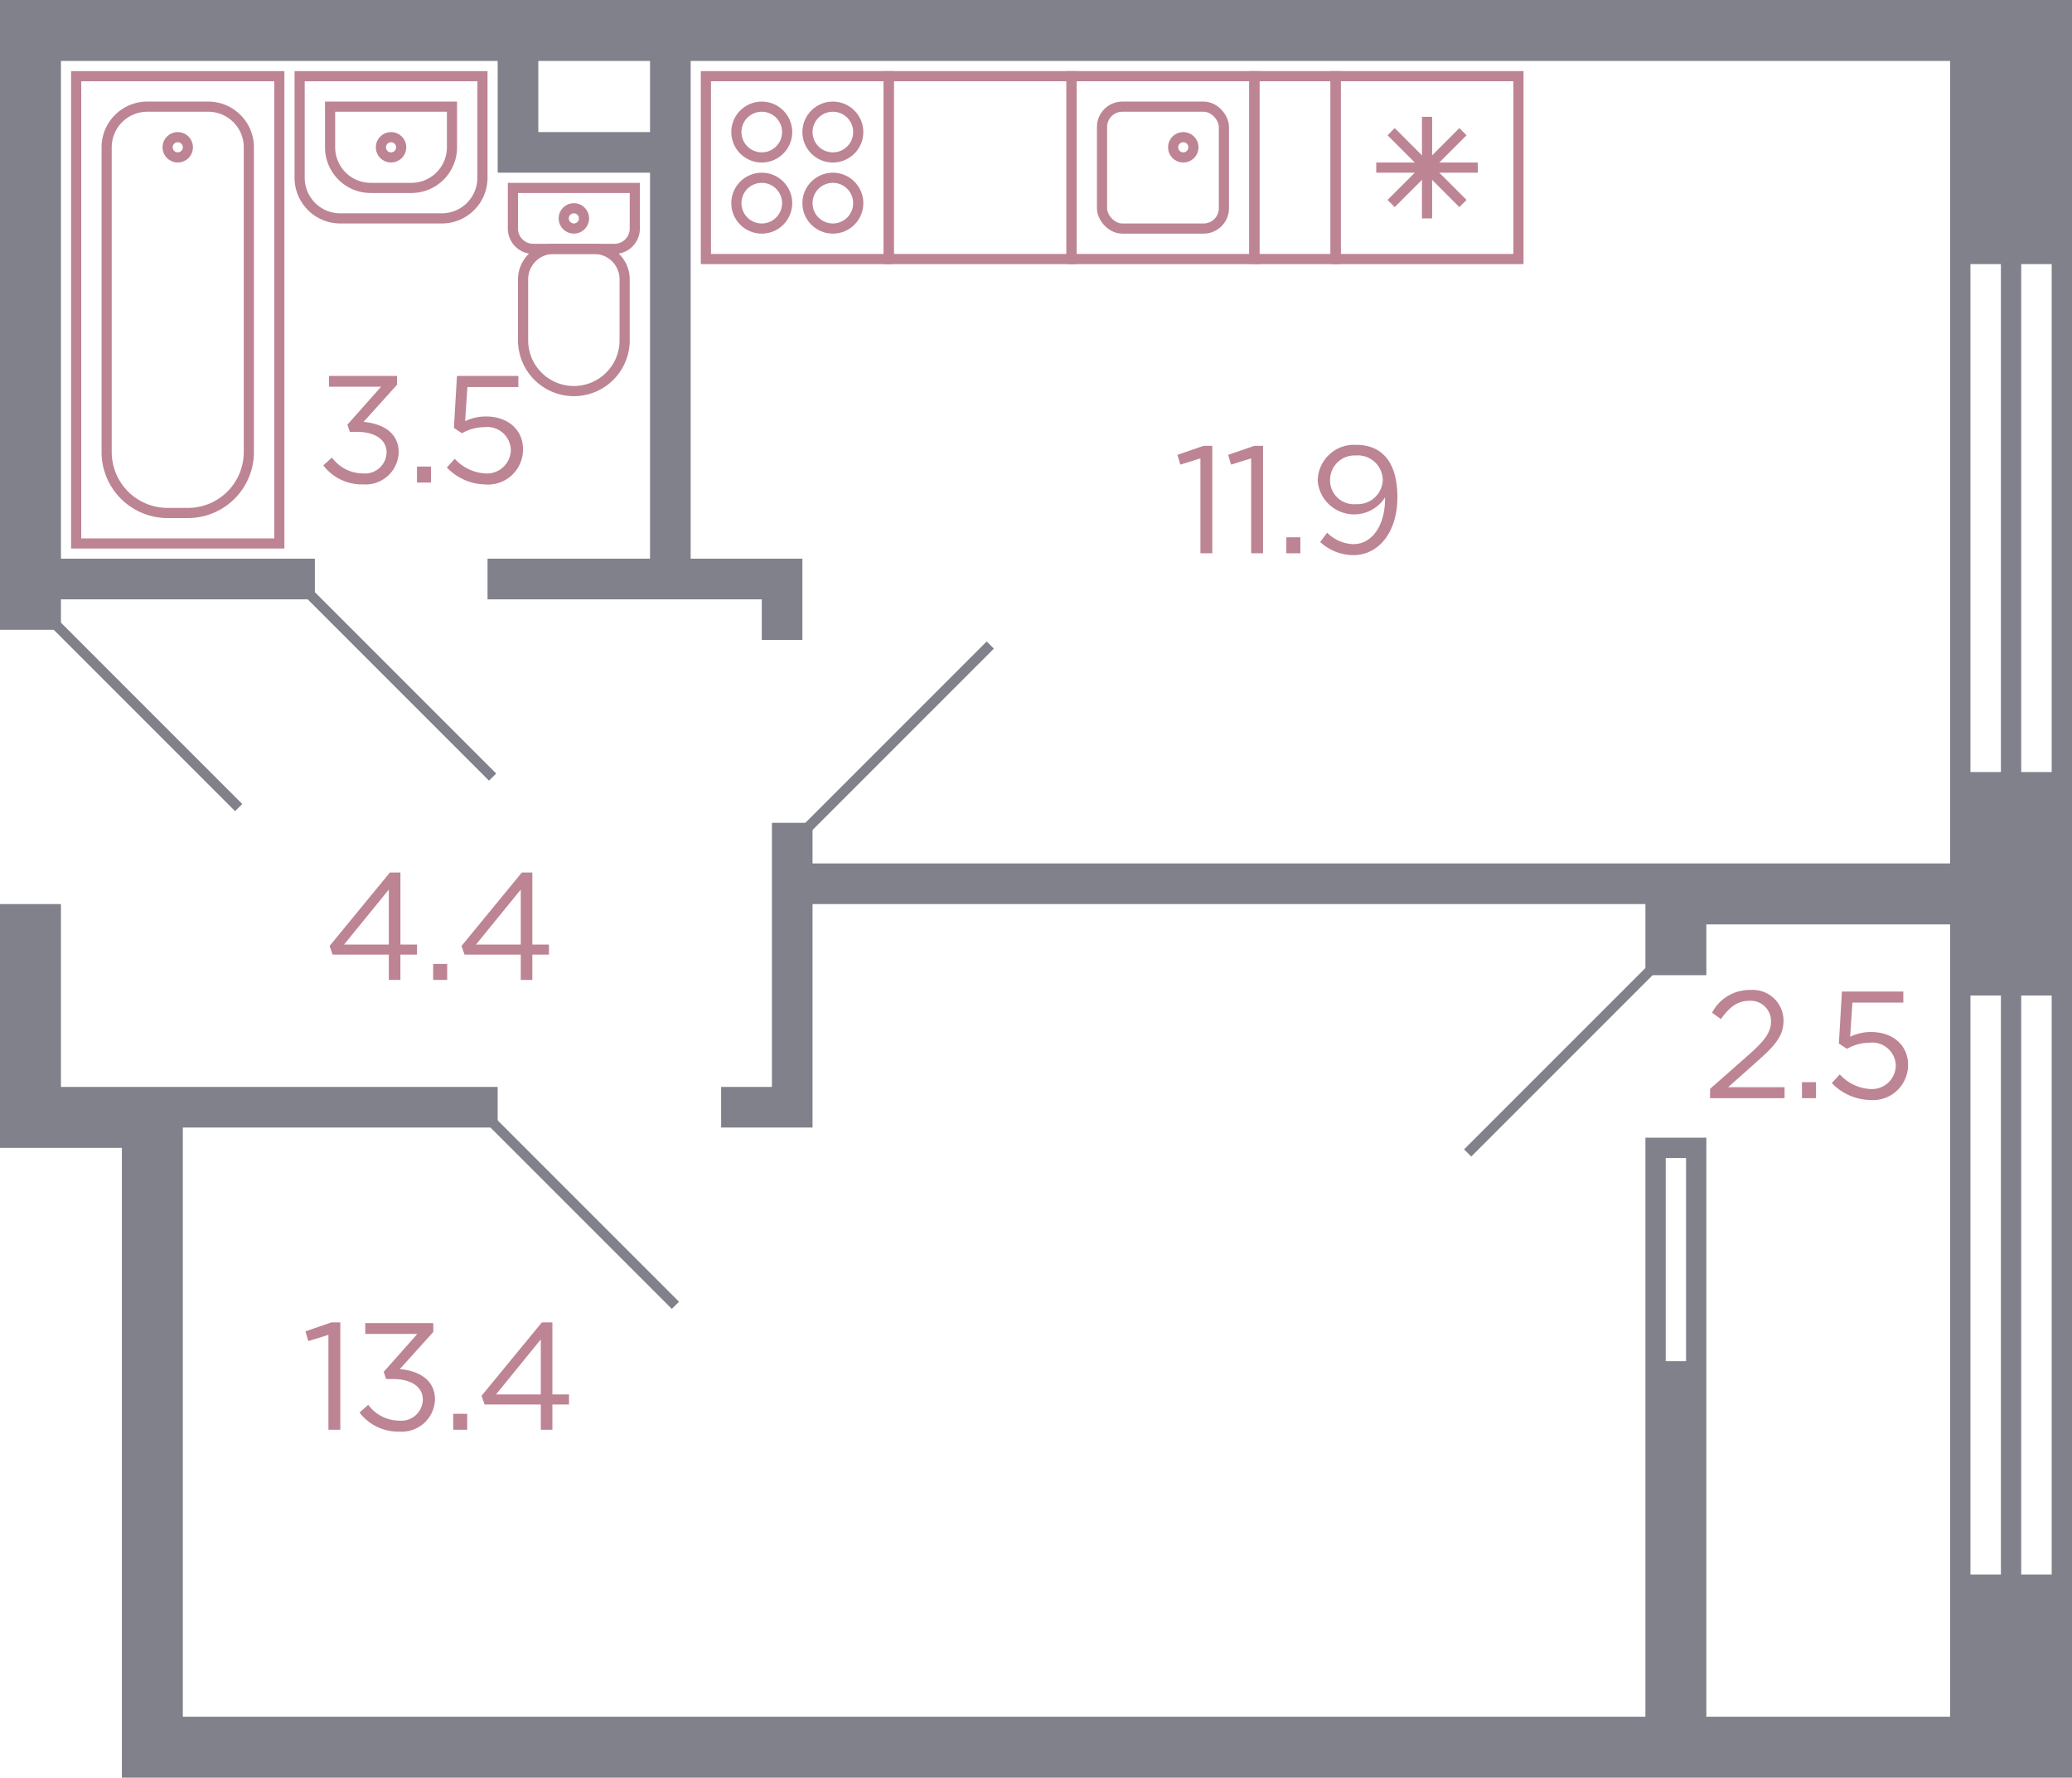 <svg xmlns="http://www.w3.org/2000/svg" width="204" height="175" viewBox="0 0 204 175">
  <title>1k_1fl_5s_6</title>
  <g id="Слой_2" data-name="Слой 2">
    <g id="_1k_1fl_5s_6" data-name="1k_1fl_5s_6">
      <g id="m">
        <g>
          <path d="M53.5,15.5h4a2,2,0,0,1,2,2v8a2,2,0,0,1-2,2h-4a0,0,0,0,1,0,0v-12A0,0,0,0,1,53.5,15.5Z" transform="translate(78 -35) rotate(90)" fill="none" stroke="#bd8494" stroke-miterlimit="10"/>
          <path d="M52.5,26.5h6a5,5,0,0,1,5,5v0a5,5,0,0,1-5,5h-6a3,3,0,0,1-3-3v-4A3,3,0,0,1,52.5,26.5Z" transform="translate(88 -25) rotate(90)" fill="none" stroke="#bd8494" stroke-miterlimit="10"/>
          <circle cx="56.5" cy="21.5" r="1" fill="none" stroke="#bd8494" stroke-miterlimit="10"/>
        </g>
        <g>
          <circle cx="38.5" cy="14.5" r="1" fill="none" stroke="#bd8494" stroke-miterlimit="10"/>
          <path d="M31.5,5.5h10a4,4,0,0,1,4,4v10a4,4,0,0,1-4,4h-10a0,0,0,0,1,0,0V5.5a0,0,0,0,1,0,0Z" transform="translate(53 -24) rotate(90)" fill="none" stroke="#bd8494" stroke-miterlimit="10"/>
          <path d="M34.5,8.5h4a4,4,0,0,1,4,4v4a4,4,0,0,1-4,4h-4a0,0,0,0,1,0,0V8.5A0,0,0,0,1,34.5,8.5Z" transform="translate(53 -24) rotate(90)" fill="none" stroke="#bd8494" stroke-miterlimit="10"/>
        </g>
        <g>
          <rect x="-5.5" y="20.5" width="46" height="20" transform="translate(48 13) rotate(90)" fill="none" stroke="#bd8494" stroke-miterlimit="10"/>
          <path d="M1.5,23.5h30a6,6,0,0,1,6,6v2a6,6,0,0,1-6,6H1.5a4,4,0,0,1-4-4v-6a4,4,0,0,1,4-4Z" transform="translate(48 13) rotate(90)" fill="none" stroke="#bd8494" stroke-miterlimit="10"/>
          <circle cx="17.5" cy="14.5" r="1" fill="none" stroke="#bd8494" stroke-miterlimit="10"/>
        </g>
        <g>
          <rect x="69.5" y="7.5" width="18" height="18" fill="none" stroke="#bd8494" stroke-miterlimit="10"/>
          <circle cx="75" cy="13" r="2.5" fill="none" stroke="#bd8494" stroke-miterlimit="10"/>
          <circle cx="82" cy="13" r="2.5" fill="none" stroke="#bd8494" stroke-miterlimit="10"/>
          <circle cx="75" cy="20" r="2.5" fill="none" stroke="#bd8494" stroke-miterlimit="10"/>
          <circle cx="82" cy="20" r="2.5" fill="none" stroke="#bd8494" stroke-miterlimit="10"/>
        </g>
        <g>
          <rect x="105.5" y="7.5" width="18" height="18" fill="none" stroke="#bd8494" stroke-miterlimit="10"/>
          <rect x="108.5" y="10.5" width="12" height="12" rx="2" fill="none" stroke="#bd8494" stroke-miterlimit="10"/>
          <circle cx="116.5" cy="14.5" r="1" fill="none" stroke="#bd8494" stroke-miterlimit="10"/>
        </g>
        <rect x="87.5" y="7.5" width="18" height="18" fill="none" stroke="#bd8494" stroke-miterlimit="10"/>
        <rect x="123.5" y="7.5" width="8" height="18" fill="none" stroke="#bd8494" stroke-miterlimit="10"/>
        <g>
          <rect x="131.5" y="7.5" width="18" height="18" fill="none" stroke="#bd8494" stroke-miterlimit="10"/>
          <line x1="140.5" y1="11.5" x2="140.5" y2="21.5" fill="none" stroke="#bd8494" stroke-miterlimit="10"/>
          <line x1="135.5" y1="16.5" x2="145.5" y2="16.5" fill="none" stroke="#bd8494" stroke-miterlimit="10"/>
          <line x1="144.036" y1="12.964" x2="136.964" y2="20.036" fill="none" stroke="#bd8494" stroke-miterlimit="10"/>
          <line x1="136.964" y1="12.964" x2="144.036" y2="20.036" fill="none" stroke="#bd8494" stroke-miterlimit="10"/>
        </g>
      </g>
      <g id="d">
        <line x1="30.5" y1="58.5" x2="48.5" y2="76.5" fill="none" stroke="#81818c" stroke-miterlimit="10"/>
        <line x1="66.5" y1="128.5" x2="48.5" y2="110.5" fill="none" stroke="#81818c" stroke-miterlimit="10"/>
        <line x1="162.5" y1="95.5" x2="144.5" y2="113.5" fill="none" stroke="#81818c" stroke-miterlimit="10"/>
        <line x1="97.5" y1="63.5" x2="79.5" y2="81.5" fill="none" stroke="#81818c" stroke-miterlimit="10"/>
        <line x1="5.5" y1="61.5" x2="23.5" y2="79.5" fill="none" stroke="#81818c" stroke-miterlimit="10"/>
      </g>
      <g id="s">
        <path d="M6,0H0V62H6V59H31V55H6V6H49V17H64V55H48v4H75v4h4V55H68V6H192V85H80V81H76v26H71v4h9V89h82v7h6V91h24v78H168V112h-6v57H18V111H49v-4H6V89H0v24H12v62H204V0ZM64,13H53V6H64ZM164,114h2v20h-2Zm30-88h3V76h-3Zm0,72h3v57h-3Zm8,57h-3V98h3Zm0-79h-3V26h3Z" fill="#81818c"/>
      </g>
      <g id="t">
        <g>
          <path d="M31.829,45.811l.855-.766a3.806,3.806,0,0,0,3.075,1.56,2.114,2.114,0,0,0,2.3-2.069c0-1.306-1.215-2.025-2.94-2.025h-.676l-.239-.705,3.315-3.735h-5.13V37.006h6.7v.87l-3.3,3.66c1.83.15,3.465,1.035,3.465,2.985a3.264,3.264,0,0,1-3.51,3.165A4.769,4.769,0,0,1,31.829,45.811Z" fill="#bd8494"/>
          <path d="M41.055,45.931h1.38v1.574h-1.38Z" fill="#bd8494"/>
          <path d="M43.994,46.021l.78-.855a4.4,4.4,0,0,0,2.985,1.439,2.352,2.352,0,0,0,2.535-2.355,2.327,2.327,0,0,0-2.61-2.2,4.519,4.519,0,0,0-2.2.6l-.794-.525.3-5.115h6.045V38.1H46.02l-.226,3.359A4.738,4.738,0,0,1,47.864,41c2.04,0,3.63,1.214,3.63,3.239a3.449,3.449,0,0,1-3.75,3.451A5.359,5.359,0,0,1,43.994,46.021Z" fill="#bd8494"/>
        </g>
        <g>
          <path d="M32.336,131.406l-1.98.615-.285-.959,2.566-.885h.869v10.574h-1.17Z" fill="#bd8494"/>
          <path d="M35.4,139.056l.855-.765a3.81,3.81,0,0,0,3.075,1.56,2.113,2.113,0,0,0,2.3-2.07c0-1.3-1.215-2.025-2.939-2.025h-.675l-.24-.705,3.314-3.735h-5.13v-1.065h6.7v.87l-3.3,3.66c1.831.151,3.465,1.035,3.465,2.985a3.263,3.263,0,0,1-3.509,3.165A4.768,4.768,0,0,1,35.4,139.056Z" fill="#bd8494"/>
          <path d="M44.621,139.176H46v1.575h-1.38Z" fill="#bd8494"/>
          <path d="M53.245,138.261H47.711l-.3-.855,5.941-7.229h1.035v7.094h1.635v.99H54.386v2.49H53.245Zm0-.99v-5.415l-4.409,5.415Z" fill="#bd8494"/>
        </g>
        <g>
          <path d="M168.368,107.19l3.811-3.36c1.619-1.425,2.189-2.25,2.189-3.3a2.005,2.005,0,0,0-2.115-2.009c-1.2,0-1.98.629-2.819,1.8l-.871-.63a4.158,4.158,0,0,1,3.78-2.234,3.028,3.028,0,0,1,3.255,3c0,1.53-.825,2.46-2.655,4.08l-2.8,2.49H175.7v1.08h-7.335Z" fill="#bd8494"/>
          <path d="M177.414,106.53h1.38v1.575h-1.38Z" fill="#bd8494"/>
          <path d="M180.354,106.62l.78-.855a4.4,4.4,0,0,0,2.984,1.44,2.352,2.352,0,0,0,2.535-2.355,2.326,2.326,0,0,0-2.61-2.2,4.523,4.523,0,0,0-2.2.6l-.795-.525.3-5.115h6.045V98.7h-5.01l-.226,3.36a4.746,4.746,0,0,1,2.071-.465c2.04,0,3.63,1.215,3.63,3.24a3.45,3.45,0,0,1-3.75,3.45A5.355,5.355,0,0,1,180.354,106.62Z" fill="#bd8494"/>
        </g>
        <g>
          <path d="M118.188,45.122l-1.98.615-.285-.96,2.565-.885h.869V54.466h-1.169Z" fill="#bd8494"/>
          <path d="M123.183,45.122l-1.98.615-.285-.96,2.565-.885h.87V54.466h-1.17Z" fill="#bd8494"/>
          <path d="M126.647,52.892h1.38v1.574h-1.38Z" fill="#bd8494"/>
          <path d="M129.977,53.356l.69-.915a3.8,3.8,0,0,0,2.58,1.125c1.859,0,3.119-1.859,3.119-4.469v-.136a3.6,3.6,0,0,1-6.629-1.6,3.575,3.575,0,0,1,3.78-3.569c2.31,0,4.065,1.4,4.065,5.174,0,3.331-1.77,5.685-4.365,5.685A4.867,4.867,0,0,1,129.977,53.356Zm6.165-6.134a2.468,2.468,0,0,0-2.67-2.385,2.417,2.417,0,0,0-2.52,2.49,2.347,2.347,0,0,0,2.58,2.3A2.469,2.469,0,0,0,136.142,47.222Z" fill="#bd8494"/>
        </g>
        <g>
          <path d="M38.282,93.977H32.748l-.3-.855,5.941-7.23h1.035v7.094h1.635v.991H39.423v2.489H38.282Zm0-.991V87.572l-4.409,5.414Z" fill="#bd8494"/>
          <path d="M42.647,94.892h1.38v1.574h-1.38Z" fill="#bd8494"/>
          <path d="M51.272,93.977H45.738l-.3-.855,5.94-7.23h1.035v7.094h1.635v.991H52.413v2.489H51.272Zm0-.991V87.572l-4.409,5.414Z" fill="#bd8494"/>
        </g>
      </g>
    </g>
  </g>
</svg>
